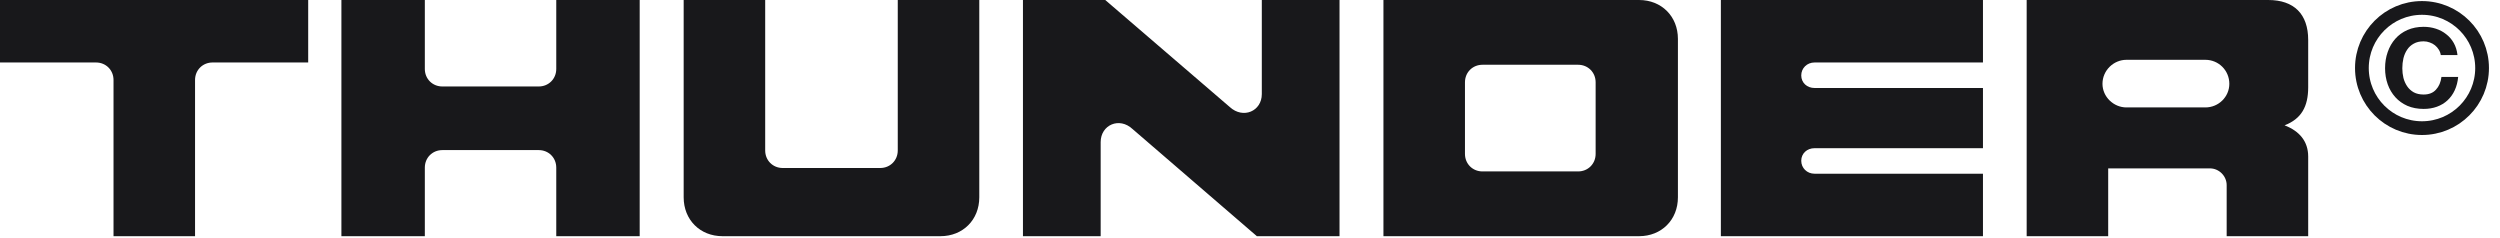 <svg width="210" height="20" viewBox="0 0 210 20" fill="none" xmlns="http://www.w3.org/2000/svg">
<path d="M170.24 19.84V0H190.528C192.704 0 193.888 1.184 193.888 3.36V7.328C193.888 8.96 193.312 9.984 191.904 10.528C193.152 11.008 193.888 11.872 193.888 13.152V19.84H187.04V15.552C187.04 14.784 186.4 14.144 185.632 14.144H177.088V19.84H170.24ZM178.624 9.024H185.248C186.368 9.024 187.264 8.128 187.264 7.04C187.264 5.92 186.368 5.024 185.248 5.024H178.624C177.536 5.024 176.608 5.92 176.608 7.04C176.608 8.128 177.536 9.024 178.624 9.024Z" fill="#18181B"/>
<path d="M144.553 19.84V0H166.569V5.248H152.425C151.785 5.248 151.305 5.728 151.305 6.336C151.305 6.944 151.785 7.392 152.425 7.392H166.569V12.448H152.425C151.785 12.448 151.305 12.896 151.305 13.504C151.305 14.112 151.785 14.592 152.425 14.592H166.569V19.84H144.553Z" fill="#18181B"/>
<path d="M116.209 19.84V0H137.681C139.569 0 140.945 1.376 140.945 3.264V16.576C140.945 18.464 139.569 19.84 137.681 19.84H116.209ZM123.057 12.928C123.057 13.76 123.697 14.4 124.529 14.4H132.561C133.393 14.4 134.033 13.76 134.033 12.928V6.912C134.033 6.08 133.393 5.44 132.561 5.44H124.529C123.697 5.44 123.057 6.08 123.057 6.912V12.928Z" fill="#18181B"/>
<path d="M85.928 19.84V0H92.84L103.304 8.992C104.424 10.016 105.992 9.344 105.992 7.904V0H112.52V19.84H105.576L95.144 10.848C94.024 9.792 92.456 10.496 92.456 11.936V19.84H85.928Z" fill="#18181B"/>
<path d="M60.692 19.84C58.804 19.84 57.428 18.464 57.428 16.576V0H64.276V12.64C64.276 13.472 64.916 14.112 65.748 14.112H73.94C74.772 14.112 75.412 13.472 75.412 12.64V0H82.26V16.576C82.26 18.464 80.884 19.84 78.996 19.84H60.692Z" fill="#18181B"/>
<path d="M28.678 19.84V0H35.686V5.792C35.686 6.624 36.326 7.264 37.158 7.264H45.254C46.086 7.264 46.726 6.624 46.726 5.792V0H53.734V19.84H46.726V14.08C46.726 13.248 46.086 12.608 45.254 12.608H37.158C36.326 12.608 35.686 13.248 35.686 14.08V19.84H28.678Z" fill="#18181B"/>
<path d="M9.536 19.84V6.72C9.536 5.888 8.896 5.248 8.064 5.248H0V0H25.888V5.248H17.856C17.024 5.248 16.384 5.888 16.384 6.72V19.84H9.536Z" fill="#18181B"/>
<path d="M205.026 4.626C205.001 4.46 204.946 4.309 204.86 4.173C204.774 4.032 204.666 3.909 204.537 3.804C204.408 3.7 204.26 3.62 204.094 3.564C203.934 3.503 203.765 3.472 203.586 3.472C203.26 3.472 202.983 3.536 202.755 3.666C202.528 3.789 202.343 3.958 202.201 4.173C202.06 4.383 201.955 4.623 201.888 4.893C201.826 5.164 201.795 5.444 201.795 5.733C201.795 6.01 201.826 6.281 201.888 6.546C201.955 6.804 202.06 7.038 202.201 7.247C202.343 7.456 202.528 7.626 202.755 7.755C202.983 7.878 203.26 7.94 203.586 7.94C204.029 7.94 204.374 7.804 204.62 7.533C204.872 7.263 205.026 6.906 205.081 6.463H206.485C206.448 6.875 206.352 7.247 206.198 7.58C206.045 7.912 205.841 8.195 205.589 8.429C205.337 8.663 205.041 8.841 204.703 8.964C204.365 9.087 203.992 9.149 203.586 9.149C203.081 9.149 202.626 9.063 202.22 8.89C201.82 8.712 201.481 8.469 201.205 8.161C200.928 7.853 200.715 7.493 200.568 7.081C200.42 6.663 200.346 6.213 200.346 5.733C200.346 5.241 200.42 4.786 200.568 4.367C200.715 3.943 200.928 3.573 201.205 3.26C201.481 2.946 201.82 2.7 202.22 2.521C202.626 2.343 203.081 2.253 203.586 2.253C203.949 2.253 204.291 2.306 204.611 2.41C204.937 2.515 205.226 2.669 205.478 2.872C205.737 3.069 205.949 3.315 206.115 3.61C206.281 3.906 206.386 4.244 206.429 4.626H205.026Z" fill="#18181B"/>
<circle cx="203.447" cy="5.715" r="5.048" stroke="#18181B" stroke-width="1.154"/>
</svg>
